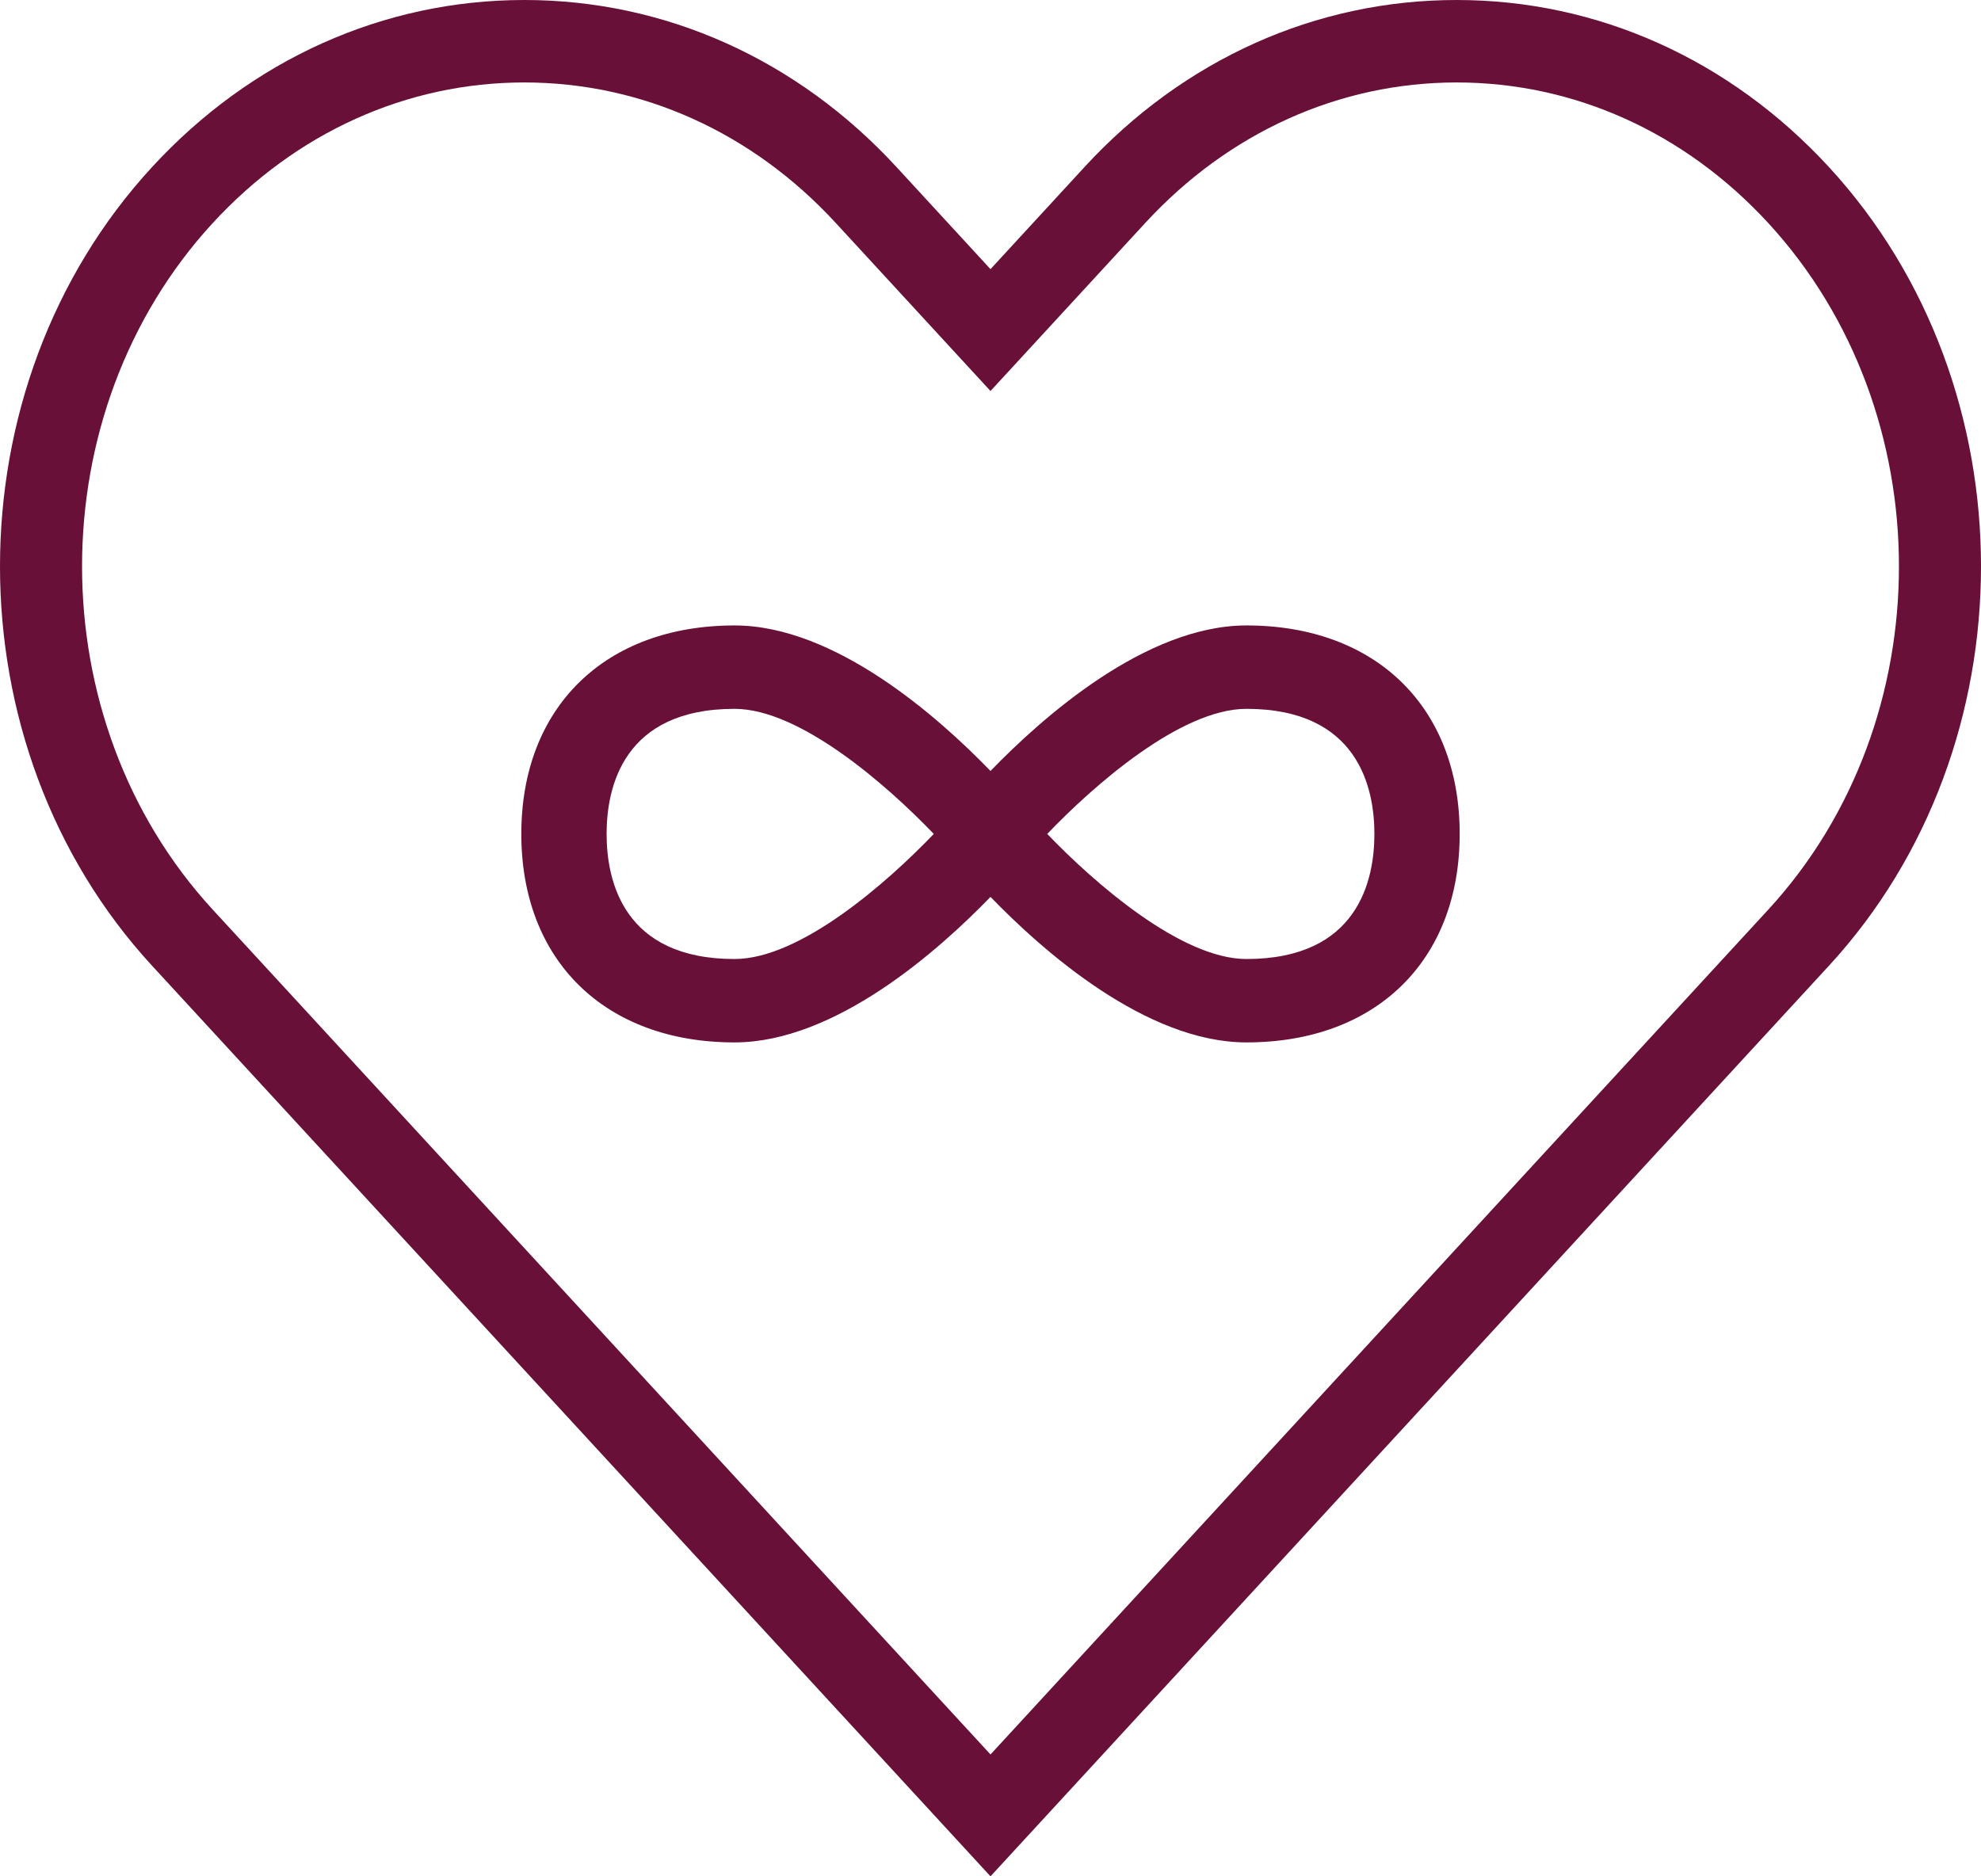 <svg width="19" height="18" viewBox="0 0 19 18" fill="none" xmlns="http://www.w3.org/2000/svg">
<path d="M17.542 9.264C19.486 7.152 19.486 3.715 17.542 1.603C16.59 0.569 15.322 0 13.971 0C12.62 0 11.352 0.569 10.401 1.603L9.5 2.582L8.599 1.603C7.647 0.569 6.38 0 5.029 0C3.678 0 2.41 0.569 1.458 1.603C-0.486 3.715 -0.486 7.152 1.458 9.264L9.5 18L17.542 9.264ZM2.041 2.139C2.841 1.27 3.902 0.791 5.029 0.791C6.155 0.791 7.216 1.27 8.016 2.139L9.5 3.751L10.984 2.139C11.784 1.27 12.845 0.791 13.971 0.791C15.098 0.791 16.159 1.27 16.959 2.139C18.631 3.956 18.631 6.911 16.959 8.727L9.5 16.831L2.041 8.727C0.369 6.911 0.369 3.956 2.041 2.139Z" fill="#691038"/>
<path d="M11.955 10C13.197 10 14 9.215 14 8C14 6.785 13.197 6 11.955 6C10.991 6 10 6.879 9.5 7.396C9 6.879 8.009 6 7.045 6C5.803 6 5 6.785 5 8C5 9.215 5.803 10 7.045 10C8.009 10 9 9.121 9.5 8.604C10 9.121 10.991 10 11.955 10ZM11.955 6.8C13.022 6.8 13.182 7.552 13.182 8C13.182 8.449 13.022 9.2 11.955 9.2C11.328 9.2 10.493 8.468 10.044 8C10.492 7.532 11.325 6.8 11.955 6.8ZM7.045 9.2C5.978 9.2 5.818 8.449 5.818 8C5.818 7.552 5.978 6.8 7.045 6.8C7.673 6.8 8.507 7.532 8.956 8C8.508 8.468 7.675 9.2 7.045 9.2Z" fill="#691038"/>
</svg>
